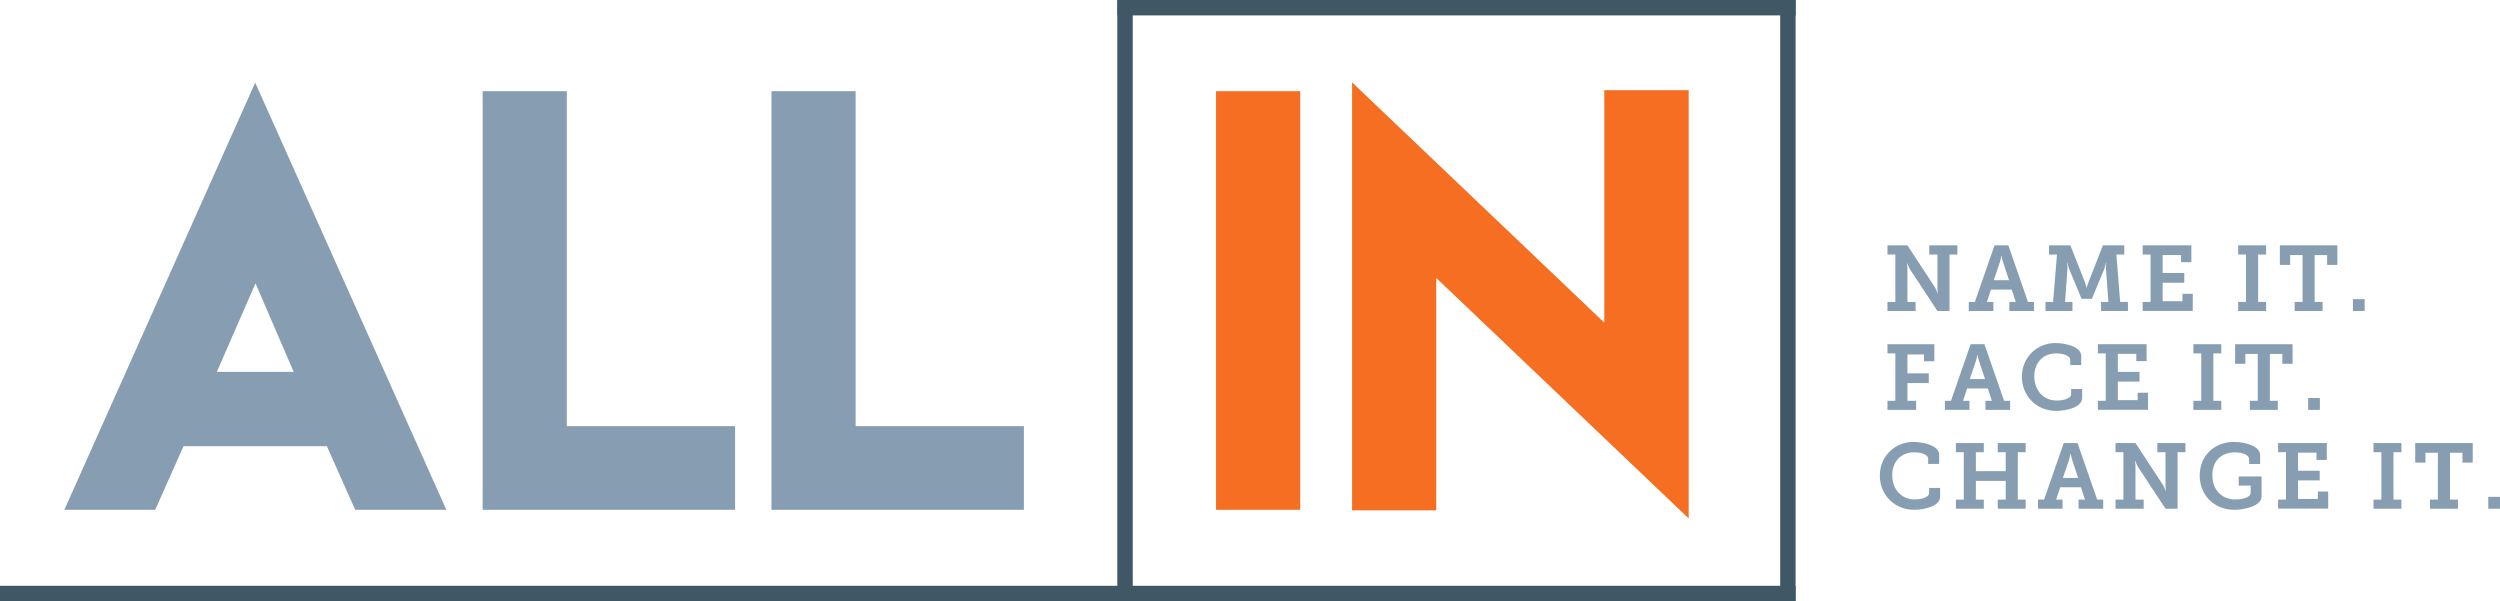<svg xmlns="http://www.w3.org/2000/svg" id="uuid-a716a279-fcb0-4fca-82e4-03b0014a364d" data-name="Layer 1" viewBox="0 0 324.35 78"><defs><style> .uuid-f1767e3a-111d-4932-adb2-723933bab2b5 { fill: #879eb2; } .uuid-f1767e3a-111d-4932-adb2-723933bab2b5, .uuid-a84dd74f-6a89-495a-923c-3df9575e3742, .uuid-8be942fc-7aef-4c86-b28a-f36751fc09f5 { stroke-width: 0px; } .uuid-a84dd74f-6a89-495a-923c-3df9575e3742 { fill: #f56e21; } .uuid-8be942fc-7aef-4c86-b28a-f36751fc09f5 { fill: #405766; } </style></defs><g><g><path class="uuid-f1767e3a-111d-4932-adb2-723933bab2b5" d="M33.11,10.72l24.8,55.42h-11.83l-3.67-8.25h-18.6l-3.67,8.25h-11.79L33.11,10.72ZM38.1,48.25l-4.95-11.49-5.02,11.49h9.97Z"></path><path class="uuid-f1767e3a-111d-4932-adb2-723933bab2b5" d="M73.54,11.83v43.46h21.83v10.85h-32.75V11.83h10.92Z"></path><path class="uuid-f1767e3a-111d-4932-adb2-723933bab2b5" d="M111.01,11.83v43.46h21.83v10.85h-32.75V11.83h10.92Z"></path><path class="uuid-a84dd74f-6a89-495a-923c-3df9575e3742" d="M157.77,11.83h10.92v54.31h-10.92V11.83Z"></path><path class="uuid-a84dd74f-6a89-495a-923c-3df9575e3742" d="M208.14,41.85V11.7h10.95v55.56l-32.75-31.2v30.15h-10.92V10.69l32.71,31.16Z"></path></g><rect class="uuid-8be942fc-7aef-4c86-b28a-f36751fc09f5" y="76" width="232.96" height="2"></rect><rect class="uuid-8be942fc-7aef-4c86-b28a-f36751fc09f5" x="192.96" y="38" width="78" height="2" transform="translate(192.96 270.96) rotate(-90)"></rect><rect class="uuid-8be942fc-7aef-4c86-b28a-f36751fc09f5" x="106.96" y="38" width="78" height="2" transform="translate(106.96 184.96) rotate(-90)"></rect><rect class="uuid-8be942fc-7aef-4c86-b28a-f36751fc09f5" x="144.96" y="0" width="88" height="2" transform="translate(377.93 2) rotate(-180)"></rect></g><g><g><path class="uuid-f1767e3a-111d-4932-adb2-723933bab2b5" d="M244.88,39.17h1.02v-6.15h-1.02v-1.19h2.59l3.59,5.48c.17.28.31.72.31.72h.04s-.06-.49-.05-.8v-4.21h-1.06v-1.19h3.65v1.19h-1.02v7.33h-1.57l-3.59-5.46c-.17-.29-.31-.72-.31-.72h-.05s.07.48.06.79v4.21h1.06v1.18h-3.65v-1.18Z"></path><path class="uuid-f1767e3a-111d-4932-adb2-723933bab2b5" d="M255.44,39.17h.78l2.55-7.34h1.79l2.55,7.34h.78v1.18h-3.2v-1.18h.84l-.53-1.6h-2.69l-.53,1.6h.84v1.18h-3.19v-1.18ZM260.65,36.35l-.8-2.41c-.13-.42-.16-.74-.16-.74h-.04s-.04.32-.16.74l-.82,2.41h1.97Z"></path><path class="uuid-f1767e3a-111d-4932-adb2-723933bab2b5" d="M265.36,39.17h1.01l.5-6.15h-1.03v-1.19h2.77l1.9,4.81c.14.42.2.71.2.71h.02s.06-.29.22-.71l1.88-4.81h2.77v1.19h-1.02l.49,6.15h1.01v1.18h-3.49v-1.18h.95l-.31-4.29c-.02-.3.04-.79.04-.79h-.04s-.1.47-.2.76l-1.63,3.92h-1.34l-1.63-3.92c-.11-.29-.19-.76-.19-.76h-.05s.06.49.04.79l-.31,4.29h.96v1.18h-3.5v-1.18Z"></path><path class="uuid-f1767e3a-111d-4932-adb2-723933bab2b5" d="M277.99,39.17h1.02v-6.15h-1.02v-1.19h6.32v2.19h-1.34v-.94h-2.39v2.34h2.81v1.26h-2.81v2.4h2.57v-.96h1.34v2.22h-6.5v-1.18Z"></path><path class="uuid-f1767e3a-111d-4932-adb2-723933bab2b5" d="M290.38,39.17h1.02v-6.15h-1.02v-1.19h3.62v1.19h-1.03v6.15h1.03v1.18h-3.62v-1.18Z"></path><path class="uuid-f1767e3a-111d-4932-adb2-723933bab2b5" d="M297.71,39.17h1.02v-6.08h-1.61v1.28h-1.33v-2.54h7.46v2.54h-1.33v-1.28h-1.62v6.08h1.03v1.18h-3.62v-1.18Z"></path><path class="uuid-f1767e3a-111d-4932-adb2-723933bab2b5" d="M305.27,38.81h1.52v1.54h-1.52v-1.54Z"></path></g><g><path class="uuid-f1767e3a-111d-4932-adb2-723933bab2b5" d="M244.88,52h1.02v-6.15h-1.02v-1.19h6.08v2.21h-1.34v-.88h-2.15v2.45h2.77v1.26h-2.77v2.3h1.13v1.18h-3.72v-1.18Z"></path><path class="uuid-f1767e3a-111d-4932-adb2-723933bab2b5" d="M252.34,52h.78l2.55-7.34h1.79l2.55,7.34h.78v1.18h-3.2v-1.18h.84l-.53-1.6h-2.69l-.53,1.6h.84v1.18h-3.19v-1.18ZM257.54,49.18l-.8-2.41c-.13-.42-.16-.74-.16-.74h-.04s-.04.32-.16.74l-.82,2.41h1.97Z"></path><path class="uuid-f1767e3a-111d-4932-adb2-723933bab2b5" d="M266.7,44.51c1.03,0,3.32.36,3.32,1.7v1.15h-1.43v-.66c0-.64-1.13-.85-1.82-.85-1.64,0-2.84,1.15-2.84,2.95,0,1.92,1.25,3.17,2.93,3.17.52,0,1.85-.17,1.85-.84v-.66h1.43v1.16c0,1.27-2.19,1.68-3.37,1.68-2.58,0-4.45-1.96-4.45-4.44s1.92-4.37,4.39-4.37Z"></path><path class="uuid-f1767e3a-111d-4932-adb2-723933bab2b5" d="M272.18,52h1.02v-6.15h-1.02v-1.19h6.32v2.19h-1.34v-.94h-2.39v2.34h2.81v1.26h-2.81v2.4h2.57v-.96h1.34v2.22h-6.5v-1.18Z"></path><path class="uuid-f1767e3a-111d-4932-adb2-723933bab2b5" d="M284.57,52h1.02v-6.15h-1.02v-1.19h3.62v1.19h-1.03v6.15h1.03v1.18h-3.62v-1.18Z"></path><path class="uuid-f1767e3a-111d-4932-adb2-723933bab2b5" d="M291.9,52h1.02v-6.08h-1.61v1.28h-1.33v-2.54h7.46v2.54h-1.33v-1.28h-1.62v6.08h1.03v1.18h-3.62v-1.18Z"></path><path class="uuid-f1767e3a-111d-4932-adb2-723933bab2b5" d="M299.46,51.64h1.52v1.54h-1.52v-1.54Z"></path></g><g><path class="uuid-f1767e3a-111d-4932-adb2-723933bab2b5" d="M248.27,57.34c1.03,0,3.32.36,3.32,1.7v1.15h-1.43v-.66c0-.64-1.13-.85-1.82-.85-1.64,0-2.84,1.15-2.84,2.95,0,1.92,1.25,3.17,2.93,3.17.52,0,1.85-.17,1.85-.84v-.66h1.43v1.16c0,1.27-2.19,1.68-3.37,1.68-2.58,0-4.45-1.96-4.45-4.44s1.92-4.37,4.39-4.37Z"></path><path class="uuid-f1767e3a-111d-4932-adb2-723933bab2b5" d="M253.76,64.82h1.02v-6.15h-1.02v-1.19h3.62v1.19h-1.03v2.46h3.87v-2.46h-1.03v-1.19h3.62v1.19h-1.02v6.15h1.02v1.18h-3.62v-1.18h1.03v-2.43h-3.87v2.43h1.03v1.18h-3.62v-1.18Z"></path><path class="uuid-f1767e3a-111d-4932-adb2-723933bab2b5" d="M264.42,64.82h.78l2.55-7.34h1.79l2.55,7.34h.78v1.18h-3.2v-1.18h.84l-.53-1.6h-2.69l-.53,1.6h.84v1.18h-3.19v-1.18ZM269.62,62.01l-.8-2.41c-.13-.42-.16-.74-.16-.74h-.04s-.04.32-.16.74l-.82,2.41h1.97Z"></path><path class="uuid-f1767e3a-111d-4932-adb2-723933bab2b5" d="M274.47,64.82h1.02v-6.15h-1.02v-1.19h2.59l3.59,5.48c.17.28.31.72.31.72h.04s-.06-.49-.05-.8v-4.21h-1.06v-1.19h3.65v1.19h-1.02v7.33h-1.57l-3.59-5.46c-.17-.29-.31-.72-.31-.72h-.05s.07.48.06.79v4.21h1.06v1.18h-3.65v-1.18Z"></path><path class="uuid-f1767e3a-111d-4932-adb2-723933bab2b5" d="M289.9,57.34c1.52,0,3.33.6,3.33,1.68v1.18h-1.43v-.62c0-.59-.92-.89-1.83-.89-1.81,0-2.94,1.15-2.94,2.96s1.13,3.15,3.01,3.15c.68,0,1.96-.18,1.96-.89v-.91h-1.55v-1.18h2.97v2.57c0,1.29-2.28,1.75-3.54,1.75-2.61,0-4.49-1.9-4.49-4.44s1.85-4.37,4.5-4.37Z"></path><path class="uuid-f1767e3a-111d-4932-adb2-723933bab2b5" d="M295.56,64.82h1.02v-6.15h-1.02v-1.19h6.32v2.19h-1.34v-.94h-2.39v2.34h2.81v1.26h-2.81v2.4h2.57v-.96h1.34v2.22h-6.5v-1.18Z"></path><path class="uuid-f1767e3a-111d-4932-adb2-723933bab2b5" d="M307.94,64.82h1.02v-6.15h-1.02v-1.19h3.62v1.19h-1.03v6.15h1.03v1.18h-3.62v-1.18Z"></path><path class="uuid-f1767e3a-111d-4932-adb2-723933bab2b5" d="M315.27,64.82h1.02v-6.08h-1.61v1.28h-1.33v-2.54h7.46v2.54h-1.33v-1.28h-1.62v6.08h1.03v1.18h-3.62v-1.18Z"></path><path class="uuid-f1767e3a-111d-4932-adb2-723933bab2b5" d="M322.83,64.46h1.52v1.54h-1.52v-1.54Z"></path></g></g></svg>